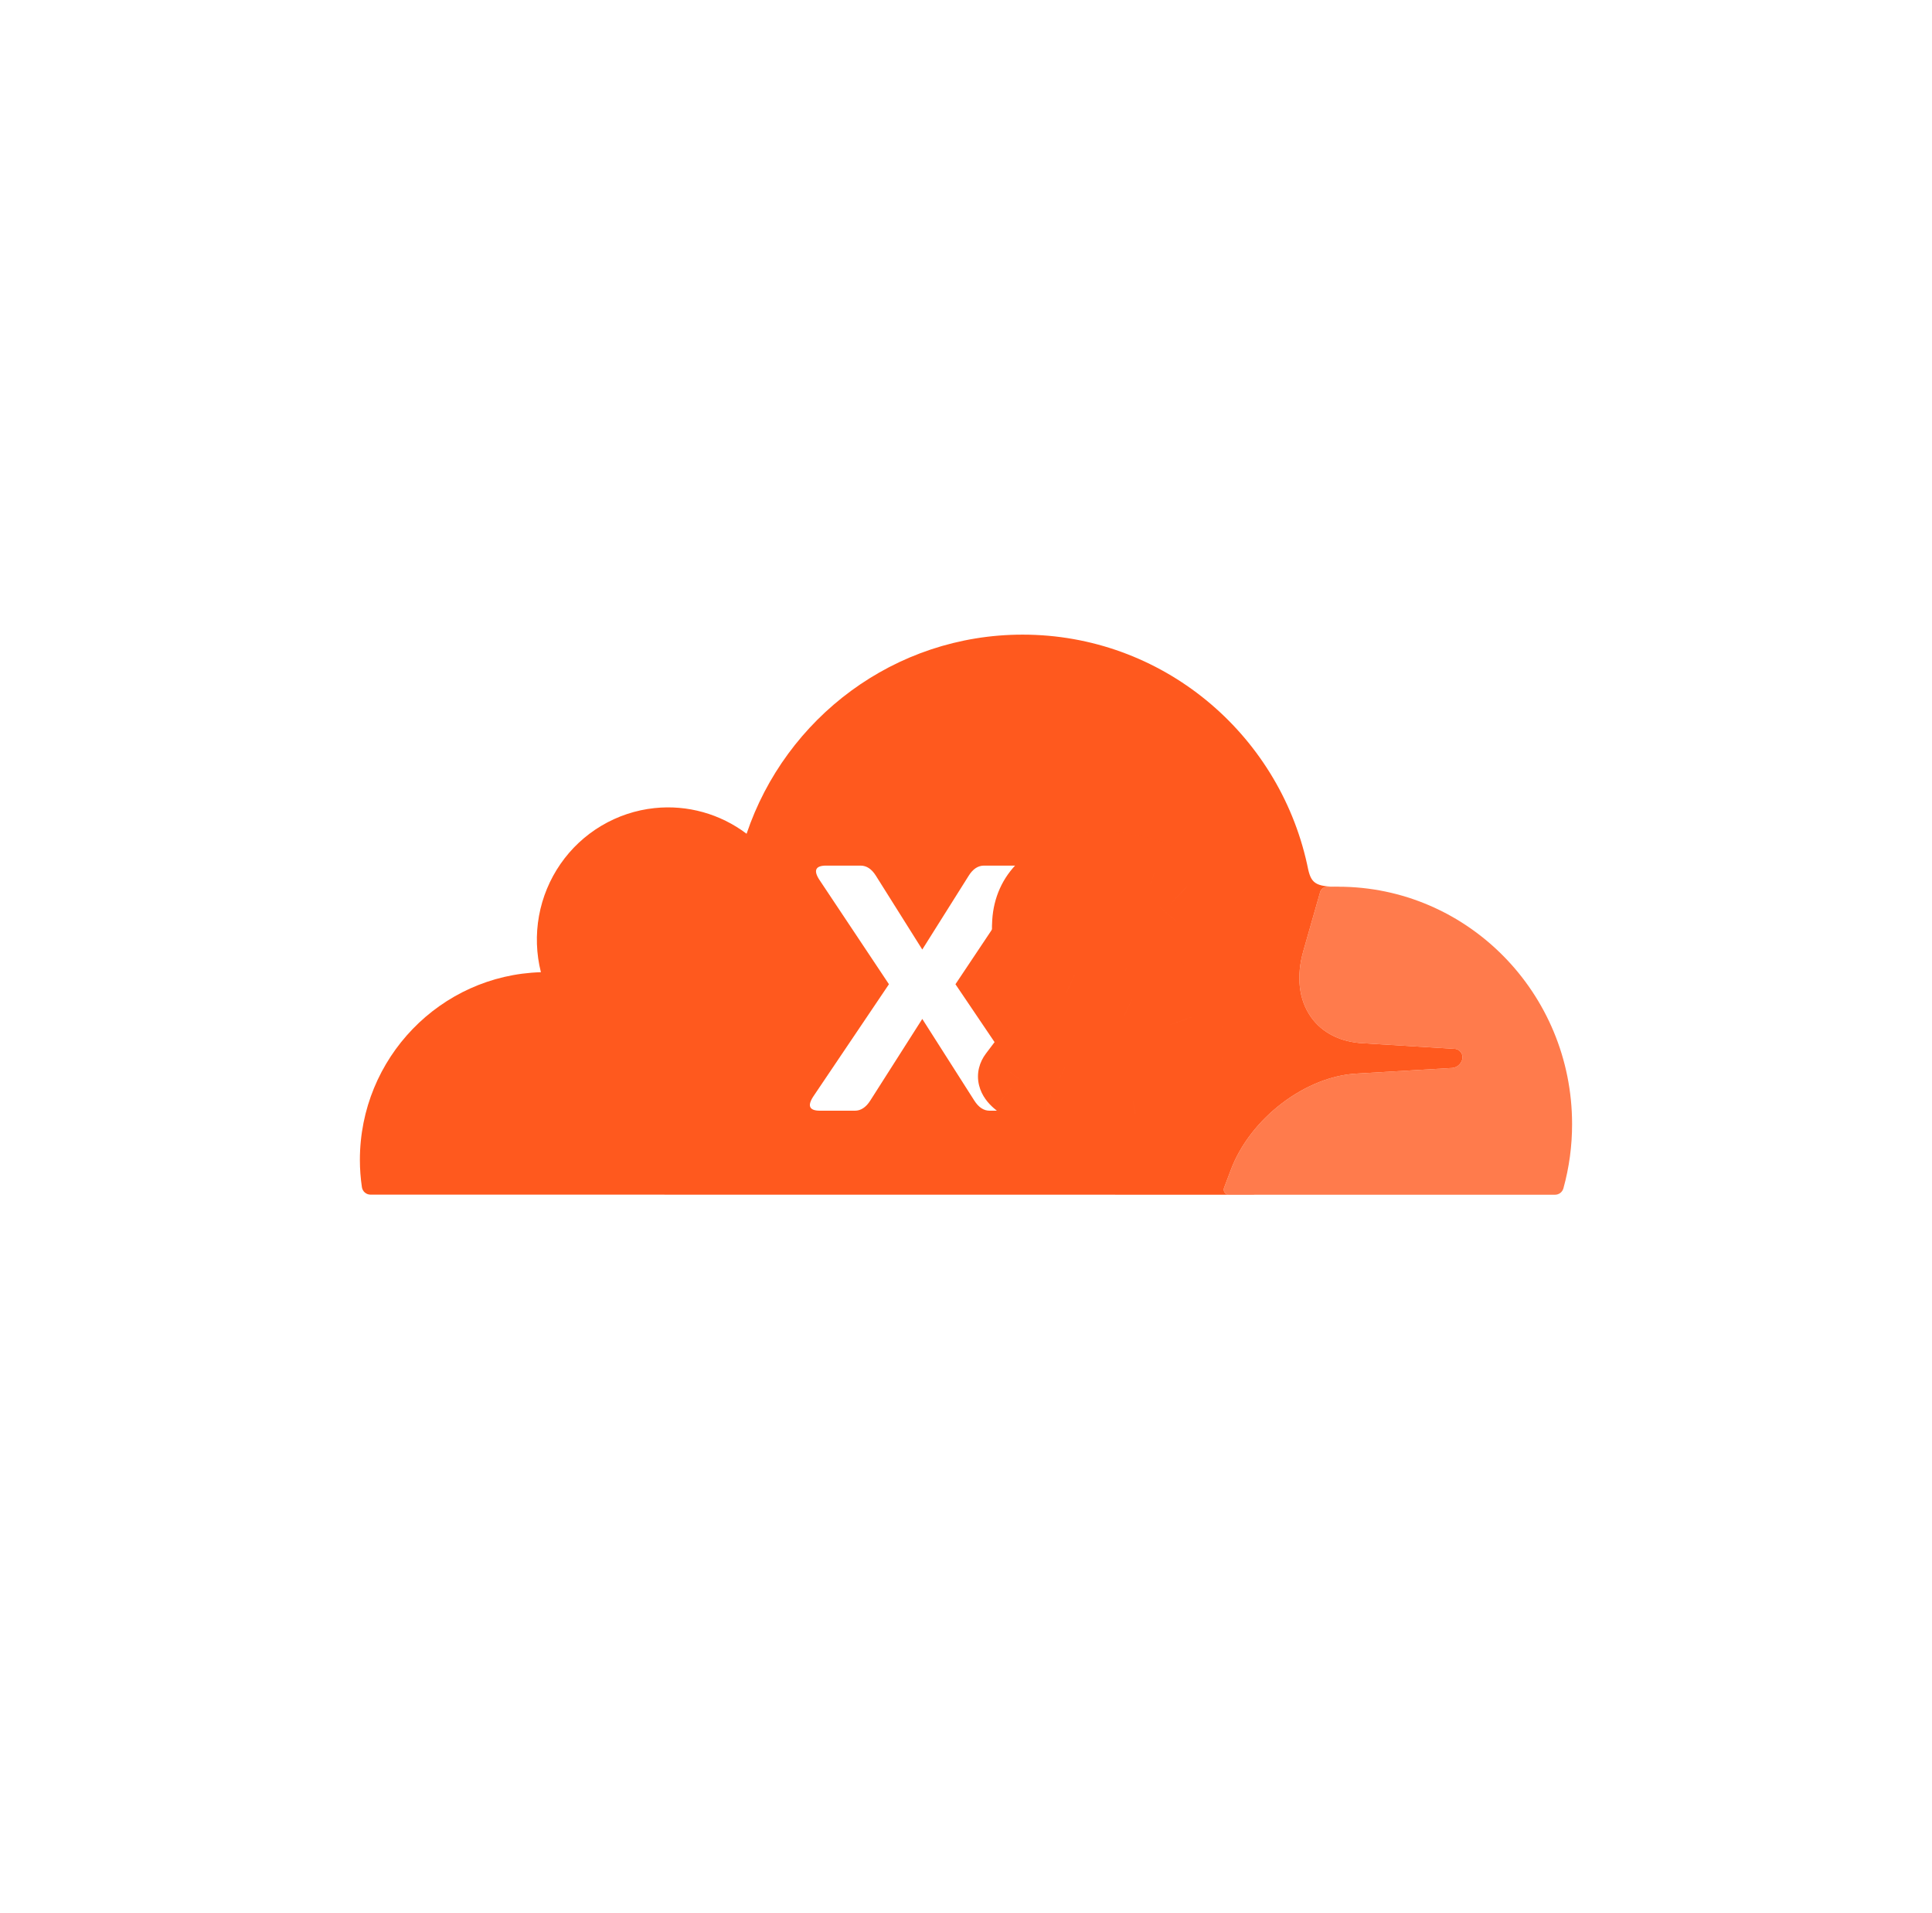 <svg width="102" height="101" viewBox="0 0 102 101" fill="none" xmlns="http://www.w3.org/2000/svg">
<g filter="url(#filter0_d_31_675)">
<rect x="4" width="94" height="93" rx="24" fill="white" shape-rendering="crispEdges"/>
<g clip-path="url(#clip0_31_675)">
<path d="M65.343 58.696C65.739 57.319 69.67 58.891 69.006 57.956C86.917 60.157 82.926 51.438 69.757 46.13C69.757 46.13 71.964 42.804 70.493 42.804C69.275 42.804 69.179 42.474 69.006 41.613C67.477 34.683 61.333 29.5 53.989 29.5C47.222 29.5 41.477 33.898 39.416 40.011C38.023 38.958 36.288 38.474 34.556 38.656C33.567 38.76 32.612 39.077 31.755 39.586C30.898 40.094 30.16 40.783 29.591 41.605C29.022 42.427 28.635 43.362 28.456 44.348C28.278 45.334 28.312 46.347 28.557 47.319C23.253 47.475 19 51.85 19 57.228C19 57.708 19.036 58.186 19.106 58.662C19.121 58.772 19.175 58.873 19.258 58.946C19.34 59.019 19.447 59.059 19.556 59.06L62.782 59.065H62.794C62.916 59.063 66.079 59.065 66.079 59.065C66.815 59.065 64.514 58.676 65.343 58.696Z" fill="url(#paint0_linear_31_675)"/>
<path d="M70.648 42.804C70.44 42.804 70.231 42.809 70.024 42.821C69.99 42.823 69.957 42.83 69.925 42.842C69.871 42.861 69.822 42.893 69.782 42.936C69.742 42.978 69.714 43.029 69.698 43.086L68.809 46.2C68.428 47.538 68.569 48.775 69.211 49.682C69.799 50.521 70.782 51.014 71.974 51.07L76.791 51.364C76.858 51.366 76.925 51.385 76.984 51.417C77.044 51.45 77.095 51.497 77.134 51.553C77.174 51.613 77.2 51.682 77.209 51.755C77.218 51.827 77.21 51.9 77.185 51.969C77.146 52.081 77.075 52.179 76.982 52.251C76.889 52.323 76.778 52.366 76.661 52.375L71.657 52.669C68.94 52.796 66.012 55.022 64.987 57.739L64.625 58.697C64.602 58.758 64.602 58.825 64.623 58.886C64.645 58.947 64.688 58.998 64.744 59.03C64.781 59.051 64.821 59.064 64.864 59.065H82.096C82.196 59.066 82.293 59.034 82.374 58.973C82.454 58.913 82.512 58.827 82.54 58.729C82.846 57.624 83 56.482 82.998 55.334C82.997 48.414 77.469 42.806 70.649 42.806L70.648 42.804Z" fill="white"/>
<path d="M70.648 42.804C70.44 42.804 70.231 42.809 70.024 42.821C69.99 42.823 69.957 42.83 69.925 42.842C69.871 42.861 69.822 42.893 69.782 42.936C69.742 42.978 69.714 43.029 69.698 43.086L68.809 46.2C68.428 47.538 68.569 48.775 69.211 49.682C69.799 50.521 70.782 51.014 71.974 51.07L76.791 51.364C76.858 51.366 76.925 51.385 76.984 51.417C77.044 51.45 77.095 51.497 77.134 51.553C77.174 51.613 77.2 51.682 77.209 51.755C77.218 51.827 77.21 51.9 77.185 51.969C77.146 52.081 77.075 52.179 76.982 52.251C76.889 52.323 76.778 52.366 76.661 52.375L71.657 52.669C68.94 52.796 66.012 55.022 64.987 57.739L64.625 58.697C64.602 58.758 64.602 58.825 64.623 58.886C64.645 58.947 64.688 58.998 64.744 59.03C64.781 59.051 64.821 59.064 64.864 59.065H82.096C82.196 59.066 82.293 59.034 82.374 58.973C82.454 58.913 82.512 58.827 82.54 58.729C82.846 57.624 83 56.482 82.998 55.334C82.997 48.414 77.469 42.806 70.649 42.806L70.648 42.804Z" fill="#FF591E" fill-opacity="0.79"/>
<path d="M43.295 54.63C42.721 54.63 42.607 54.372 42.954 53.855L46.932 47.954L43.277 42.468C42.93 41.951 43.044 41.692 43.618 41.692H45.432C45.75 41.692 46.019 41.87 46.241 42.224L48.692 46.122L51.144 42.224C51.365 41.87 51.635 41.692 51.952 41.692H53.766C54.34 41.692 54.454 41.951 54.107 42.468L50.443 47.954L54.43 53.855C54.778 54.372 54.664 54.63 54.089 54.63H52.248C51.937 54.63 51.667 54.453 51.44 54.098L48.692 49.785L45.944 54.098C45.717 54.453 45.447 54.63 45.136 54.63H43.295Z" fill="white"/>
<path d="M53.437 53.383C53.085 53.077 53.013 52.786 53.222 52.51L53.979 51.51C54.227 51.182 54.56 51.185 54.977 51.519C55.297 51.775 55.717 52.046 56.239 52.332C56.767 52.613 57.33 52.773 57.928 52.811C58.346 52.837 58.752 52.815 59.146 52.744C59.541 52.673 59.848 52.505 60.069 52.242C60.289 51.979 60.412 51.658 60.436 51.28C60.453 51.01 60.423 50.77 60.346 50.56C60.27 50.35 60.134 50.173 59.939 50.028C59.744 49.883 59.542 49.758 59.333 49.655C58.966 49.475 58.501 49.291 57.937 49.105C57.379 48.912 56.829 48.69 56.287 48.439C55.804 48.215 55.366 47.922 54.975 47.559C54.584 47.197 54.289 46.798 54.088 46.364C53.888 45.929 53.81 45.36 53.854 44.658C53.907 43.824 54.221 43.126 54.796 42.566C55.371 42.007 56.014 41.665 56.724 41.541C57.433 41.418 58.144 41.379 58.855 41.424C59.559 41.469 60.279 41.624 61.012 41.887C61.751 42.152 62.301 42.458 62.663 42.806C63.02 43.149 63.094 43.443 62.886 43.689L62.098 44.624C61.832 44.944 61.502 44.95 61.108 44.642C60.856 44.445 60.507 44.221 60.061 43.969C59.621 43.718 59.153 43.577 58.657 43.545C58.305 43.523 57.977 43.532 57.675 43.573C57.378 43.614 57.109 43.742 56.868 43.955C56.626 44.169 56.495 44.444 56.474 44.78C56.453 45.104 56.52 45.374 56.675 45.588C56.829 45.797 57.005 45.959 57.202 46.074C57.399 46.183 57.6 46.277 57.805 46.357C58.437 46.608 59.001 46.831 59.499 47.026C59.997 47.214 60.455 47.418 60.873 47.638C61.453 47.946 61.893 48.245 62.193 48.535C62.492 48.826 62.729 49.212 62.903 49.693C63.082 50.174 63.151 50.739 63.11 51.388C63.05 52.348 62.695 53.124 62.045 53.715C61.396 54.301 60.693 54.66 59.935 54.792C59.182 54.931 58.453 54.978 57.748 54.933C56.709 54.867 55.87 54.71 55.231 54.465C54.593 54.225 53.995 53.864 53.437 53.383Z" fill="white"/>
<mask id="mask0_31_675" style="mask-type:luminance" maskUnits="userSpaceOnUse" x="50" y="39" width="16" height="19">
<path d="M65.938 39.445H50.916V57.302H65.938V39.445Z" fill="white"/>
<path d="M53.437 53.383C53.085 53.077 53.013 52.786 53.222 52.51L53.979 51.51C54.227 51.182 54.56 51.185 54.977 51.519C55.297 51.775 55.717 52.046 56.239 52.332C56.767 52.613 57.33 52.772 57.928 52.81C58.346 52.837 58.752 52.815 59.146 52.744C59.541 52.672 59.848 52.505 60.069 52.242C60.289 51.979 60.412 51.658 60.436 51.28C60.453 51.01 60.423 50.77 60.346 50.56C60.27 50.35 60.134 50.173 59.939 50.028C59.744 49.883 59.542 49.758 59.333 49.655C58.966 49.474 58.501 49.291 57.937 49.104C57.379 48.912 56.829 48.69 56.287 48.439C55.804 48.215 55.366 47.922 54.975 47.559C54.584 47.197 54.289 46.798 54.088 46.363C53.888 45.929 53.81 45.36 53.854 44.658C53.907 43.824 54.221 43.126 54.796 42.566C55.371 42.006 56.014 41.665 56.724 41.541C57.433 41.418 58.144 41.379 58.855 41.424C59.559 41.469 60.279 41.623 61.012 41.887C61.751 42.151 62.301 42.458 62.663 42.806C63.02 43.149 63.094 43.443 62.886 43.688L62.098 44.624C61.832 44.944 61.502 44.95 61.108 44.642C60.856 44.445 60.507 44.221 60.061 43.969C59.621 43.718 59.153 43.577 58.657 43.545C58.305 43.523 57.977 43.532 57.675 43.573C57.378 43.614 57.109 43.742 56.868 43.955C56.626 44.169 56.495 44.444 56.474 44.78C56.453 45.104 56.52 45.373 56.675 45.588C56.829 45.797 57.005 45.959 57.202 46.074C57.399 46.183 57.6 46.277 57.805 46.357C58.437 46.608 59.001 46.831 59.499 47.025C59.997 47.214 60.455 47.418 60.873 47.637C61.453 47.946 61.893 48.245 62.193 48.535C62.492 48.826 62.729 49.212 62.903 49.693C63.082 50.174 63.151 50.739 63.11 51.388C63.05 52.348 62.695 53.124 62.045 53.715C61.396 54.301 60.693 54.66 59.935 54.792C59.182 54.931 58.453 54.978 57.748 54.933C56.709 54.866 55.87 54.71 55.231 54.465C54.593 54.225 53.995 53.864 53.437 53.383Z" fill="black"/>
</mask>
<g mask="url(#mask0_31_675)">
<path d="M53.436 53.383L52.475 54.502L52.477 54.504L53.436 53.383ZM53.222 52.51L54.392 53.407L54.393 53.404L53.222 52.51ZM53.978 51.51L52.808 50.614L52.806 50.616L53.978 51.51ZM54.976 51.519L54.059 52.675L54.06 52.676L54.976 51.519ZM56.238 52.332L55.533 53.629L55.541 53.634L55.55 53.639L56.238 52.332ZM59.332 49.655L59.983 48.329L59.978 48.327L59.332 49.655ZM57.936 49.105L57.458 50.503L57.467 50.506L57.476 50.509L57.936 49.105ZM56.286 48.439L56.904 47.097L56.902 47.096L56.286 48.439ZM61.011 41.887L60.515 43.279L60.518 43.28L61.011 41.887ZM62.662 42.806L61.644 43.873L61.646 43.875L62.662 42.806ZM62.886 43.689L61.763 42.733L61.763 42.733L62.886 43.689ZM62.097 44.624L60.975 43.669L60.971 43.673L60.968 43.677L62.097 44.624ZM60.06 43.969L59.334 45.255L59.34 45.258L60.06 43.969ZM57.674 43.573L57.477 42.108L57.472 42.109L57.674 43.573ZM56.674 45.588L55.481 46.454L55.487 46.463L55.494 46.471L56.674 45.588ZM57.201 46.074L56.461 47.352L56.476 47.361L56.491 47.369L57.201 46.074ZM57.804 46.357L58.345 44.982L58.339 44.98L58.333 44.977L57.804 46.357ZM59.498 47.025L58.965 48.403L58.972 48.406L58.979 48.409L59.498 47.025ZM60.872 47.638L61.56 46.331L61.554 46.328L60.872 47.638ZM62.902 49.693L61.518 50.196L61.521 50.204L61.524 50.211L62.902 49.693ZM62.044 53.715L63.027 54.815L63.033 54.811L62.044 53.715ZM59.934 54.792L59.682 53.336L59.675 53.337L59.668 53.338L59.934 54.792ZM55.231 54.465L55.757 53.084L55.751 53.082L55.745 53.08L55.231 54.465ZM54.398 52.264C54.332 52.206 54.478 52.304 54.547 52.581C54.584 52.733 54.587 52.903 54.547 53.071C54.507 53.232 54.439 53.344 54.392 53.407L52.052 51.614C51.725 52.045 51.529 52.638 51.69 53.29C51.83 53.857 52.188 54.253 52.475 54.502L54.398 52.264ZM54.393 53.404L55.149 52.404L52.806 50.616L52.05 51.616L54.393 53.404ZM55.148 52.406C55.115 52.45 55.035 52.54 54.895 52.618C54.744 52.702 54.571 52.746 54.4 52.745C54.092 52.742 53.963 52.599 54.059 52.675L55.893 50.364C55.572 50.106 55.069 49.794 54.428 49.788C53.689 49.781 53.141 50.175 52.808 50.614L55.148 52.406ZM54.06 52.676C54.468 53.002 54.967 53.319 55.533 53.629L56.944 51.035C56.466 50.773 56.123 50.547 55.892 50.362L54.06 52.676ZM55.55 53.639C56.263 54.018 57.028 54.234 57.833 54.286L58.02 51.335C57.63 51.31 57.27 51.208 56.926 51.026L55.55 53.639ZM57.833 54.286C58.364 54.32 58.89 54.292 59.406 54.199L58.885 51.289C58.613 51.338 58.325 51.355 58.02 51.335L57.833 54.286ZM59.406 54.199C60.078 54.077 60.715 53.765 61.193 53.194L58.943 51.29C58.947 51.285 58.953 51.279 58.959 51.273C58.966 51.268 58.971 51.265 58.972 51.265C58.974 51.264 58.951 51.277 58.885 51.289L59.406 54.199ZM61.193 53.194C61.637 52.665 61.861 52.034 61.903 51.374L58.967 51.186C58.963 51.242 58.954 51.268 58.951 51.276C58.949 51.281 58.947 51.284 58.943 51.29L61.193 53.194ZM61.903 51.374C61.931 50.941 61.887 50.489 61.726 50.05L58.964 51.07C58.957 51.051 58.973 51.079 58.967 51.186L61.903 51.374ZM61.726 50.05C61.542 49.546 61.218 49.141 60.814 48.84L59.062 51.216C59.06 51.214 59.042 51.2 59.02 51.171C58.997 51.141 58.977 51.106 58.964 51.07L61.726 50.05ZM60.814 48.84C60.551 48.645 60.274 48.473 59.983 48.329L58.681 50.98C58.809 51.044 58.935 51.121 59.062 51.216L60.814 48.84ZM59.978 48.327C59.531 48.107 58.998 47.9 58.396 47.7L57.476 50.509C58.002 50.683 58.4 50.842 58.685 50.983L59.978 48.327ZM58.414 47.706C57.904 47.531 57.401 47.327 56.904 47.097L55.669 49.781C56.256 50.053 56.853 50.294 57.458 50.503L58.414 47.706ZM56.902 47.096C56.558 46.937 56.25 46.73 55.972 46.473L53.977 48.646C54.481 49.113 55.047 49.493 55.671 49.782L56.902 47.096ZM55.972 46.473C55.706 46.227 55.533 45.982 55.422 45.742L52.752 46.985C53.043 47.615 53.46 48.167 53.977 48.646L55.972 46.473ZM55.422 45.742C55.362 45.611 55.286 45.315 55.322 44.752L52.385 44.564C52.332 45.405 52.412 46.246 52.752 46.985L55.422 45.742ZM55.322 44.752C55.352 44.269 55.517 43.922 55.819 43.628L53.772 41.505C52.922 42.331 52.46 43.379 52.385 44.564L55.322 44.752ZM55.819 43.628C56.207 43.251 56.587 43.065 56.974 42.998L56.472 40.085C55.439 40.264 54.534 40.762 53.772 41.505L55.819 43.628ZM56.974 42.998C57.571 42.894 58.166 42.861 58.76 42.899L58.947 39.949C58.12 39.896 57.294 39.942 56.472 40.085L56.974 42.998ZM58.76 42.899C59.315 42.935 59.898 43.057 60.515 43.279L61.507 40.496C60.657 40.19 59.803 40.004 58.947 39.949L58.76 42.899ZM60.518 43.28C61.16 43.51 61.493 43.728 61.644 43.873L63.681 41.739C63.108 41.188 62.34 40.793 61.504 40.495L60.518 43.28ZM61.646 43.875C61.738 43.964 61.621 43.89 61.559 43.648C61.524 43.507 61.513 43.33 61.56 43.14C61.606 42.953 61.692 42.817 61.763 42.733L64.008 44.645C64.397 44.184 64.574 43.563 64.411 42.919C64.276 42.383 63.943 41.991 63.679 41.738L61.646 43.875ZM61.763 42.733L60.975 43.669L63.22 45.579L64.008 44.644L61.763 42.733ZM60.968 43.677C60.994 43.645 61.062 43.573 61.182 43.507C61.309 43.437 61.462 43.394 61.623 43.391C61.929 43.385 62.072 43.524 62.01 43.475L60.202 45.808C60.535 46.068 61.041 46.358 61.677 46.347C62.375 46.334 62.897 45.969 63.227 45.571L60.968 43.677ZM62.01 43.475C61.676 43.214 61.257 42.949 60.78 42.68L59.34 45.258C59.755 45.492 60.033 45.675 60.202 45.808L62.01 43.475ZM60.787 42.684C60.157 42.324 59.473 42.116 58.75 42.07L58.563 45.02C58.832 45.038 59.084 45.112 59.334 45.255L60.787 42.684ZM58.75 42.07C58.315 42.042 57.89 42.052 57.477 42.108L57.87 45.038C58.063 45.012 58.293 45.003 58.563 45.02L58.75 42.07ZM57.472 42.109C56.868 42.193 56.336 42.456 55.895 42.846L57.839 45.065C57.852 45.053 57.862 45.046 57.868 45.042C57.874 45.038 57.877 45.037 57.877 45.036C57.878 45.036 57.877 45.037 57.876 45.037C57.874 45.037 57.874 45.038 57.876 45.037L57.472 42.109ZM55.895 42.846C55.347 43.331 55.049 43.977 55.005 44.686L57.941 44.874C57.941 44.873 57.941 44.883 57.936 44.899C57.932 44.916 57.925 44.938 57.914 44.962C57.889 45.014 57.858 45.048 57.839 45.065L55.895 42.846ZM55.005 44.686C54.968 45.273 55.085 45.903 55.481 46.454L57.866 44.723C57.904 44.775 57.925 44.828 57.935 44.867C57.944 44.903 57.939 44.909 57.941 44.874L55.005 44.686ZM55.494 46.471C55.751 46.818 56.07 47.123 56.461 47.352L57.941 44.797C57.938 44.795 57.906 44.776 57.854 44.705L55.494 46.471ZM56.491 47.369C56.745 47.51 57.006 47.632 57.275 47.736L58.333 44.977C58.192 44.923 58.051 44.857 57.91 44.779L56.491 47.369ZM57.262 47.731C57.896 47.983 58.464 48.207 58.965 48.403L60.032 45.648C59.537 45.455 58.975 45.233 58.345 44.982L57.262 47.731ZM58.979 48.409C59.429 48.579 59.831 48.759 60.191 48.947L61.554 46.328C61.077 46.077 60.564 45.849 60.017 45.642L58.979 48.409ZM60.184 48.944C60.705 49.221 61.011 49.444 61.171 49.599L63.214 47.471C62.774 47.046 62.2 46.671 61.56 46.331L60.184 48.944ZM61.171 49.599C61.276 49.702 61.405 49.88 61.518 50.196L64.285 49.189C64.052 48.543 63.707 47.95 63.214 47.471L61.171 49.599ZM61.524 50.211C61.614 50.453 61.672 50.801 61.641 51.294L64.578 51.481C64.629 50.678 64.548 49.895 64.279 49.174L61.524 50.211ZM61.641 51.294C61.602 51.91 61.394 52.312 61.056 52.62L63.033 54.811C63.993 53.936 64.495 52.787 64.578 51.481L61.641 51.294ZM61.062 52.615C60.59 53.041 60.133 53.257 59.682 53.336L60.186 56.249C61.251 56.062 62.201 55.561 63.027 54.815L61.062 52.615ZM59.668 53.338C59.024 53.457 58.416 53.494 57.841 53.458L57.654 56.408C58.489 56.461 59.338 56.405 60.199 56.246L59.668 53.338ZM57.841 53.458C56.88 53.396 56.204 53.256 55.757 53.084L54.704 55.845C55.534 56.164 56.535 56.337 57.654 56.408L57.841 53.458ZM55.745 53.08C55.281 52.906 54.832 52.639 54.396 52.262L52.477 54.504C53.156 55.09 53.902 55.544 54.716 55.85L55.745 53.08Z" fill="url(#paint1_linear_31_675)"/>
</g>
</g>
</g>
<defs>
<filter id="filter0_d_31_675" x="0" y="0" width="102" height="101" filterUnits="userSpaceOnUse" color-interpolation-filters="sRGB">
<feFlood flood-opacity="0" result="BackgroundImageFix"/>
<feColorMatrix in="SourceAlpha" type="matrix" values="0 0 0 0 0 0 0 0 0 0 0 0 0 0 0 0 0 0 127 0" result="hardAlpha"/>
<feOffset dy="4"/>
<feGaussianBlur stdDeviation="2"/>
<feComposite in2="hardAlpha" operator="out"/>
<feColorMatrix type="matrix" values="0 0 0 0 0 0 0 0 0 0 0 0 0 0 0 0 0 0 0.25 0"/>
<feBlend mode="normal" in2="BackgroundImageFix" result="effect1_dropShadow_31_675"/>
<feBlend mode="normal" in="SourceGraphic" in2="effect1_dropShadow_31_675" result="shape"/>
</filter>
<linearGradient id="paint0_linear_31_675" x1="55.234" y1="71.371" x2="32.277" y2="23.176" gradientUnits="userSpaceOnUse">
<stop stop-color="#FF591E"/>
</linearGradient>
<linearGradient id="paint1_linear_31_675" x1="57.434" y1="73.85" x2="38.332" y2="63.911" gradientUnits="userSpaceOnUse">
<stop stop-color="#FF591E"/>
</linearGradient>
<clipPath id="clip0_31_675">
<rect width="64" height="34" fill="white" transform="translate(19 29.5)"/>
</clipPath>
</defs>
</svg>
